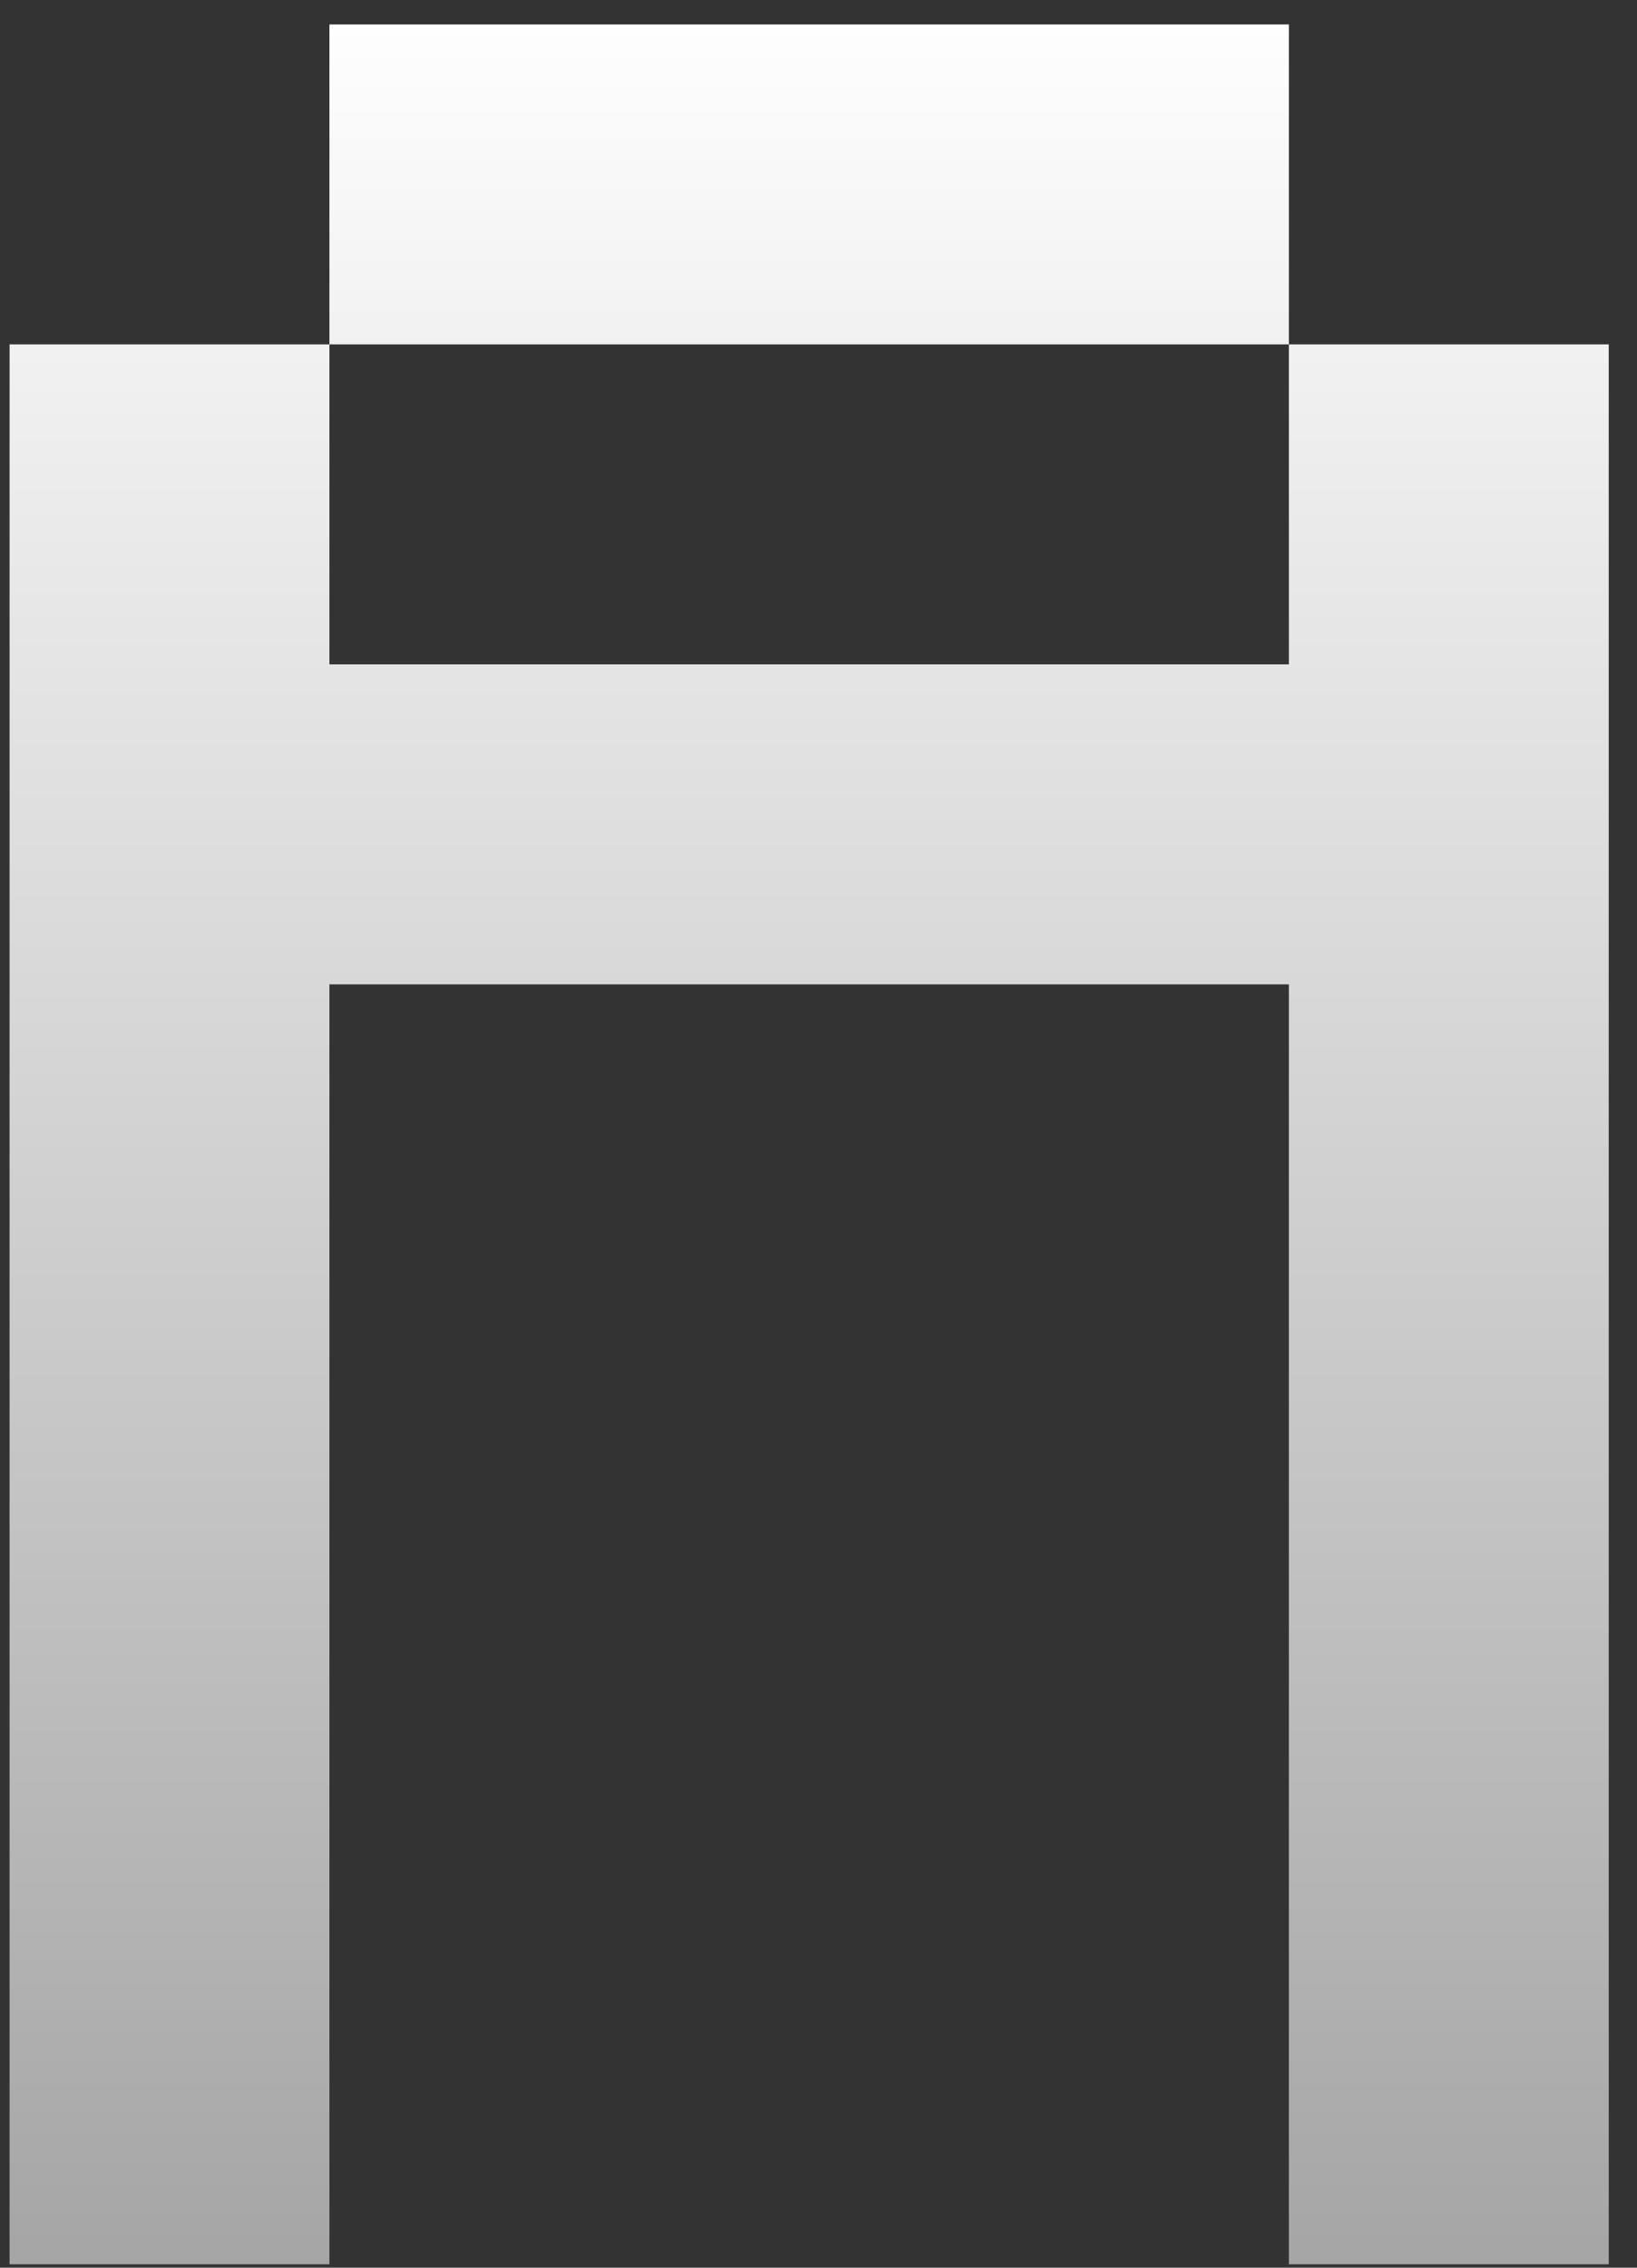 <?xml version="1.0" encoding="UTF-8"?> <svg xmlns="http://www.w3.org/2000/svg" width="26" height="36" viewBox="0 0 26 36" fill="none"><rect x="0" y="0" width="26" height="36" fill="#333333" stroke="none"/><path d="M0.152 35.946V5.467H5.232V10.547H20.471V5.467H25.551V35.946H20.471V15.627H5.232V35.946H0.152ZM5.232 5.467V0.388H20.471V5.467H5.232Z" fill="url(#paint0_linear_3624_800)"></path><defs><linearGradient id="paint0_linear_3624_800" x1="152.747" y1="-0.055" x2="152.747" y2="40.945" gradientUnits="userSpaceOnUse"><stop stop-color="white"></stop><stop offset="1" stop-color="#999999"></stop></linearGradient></defs></svg> 